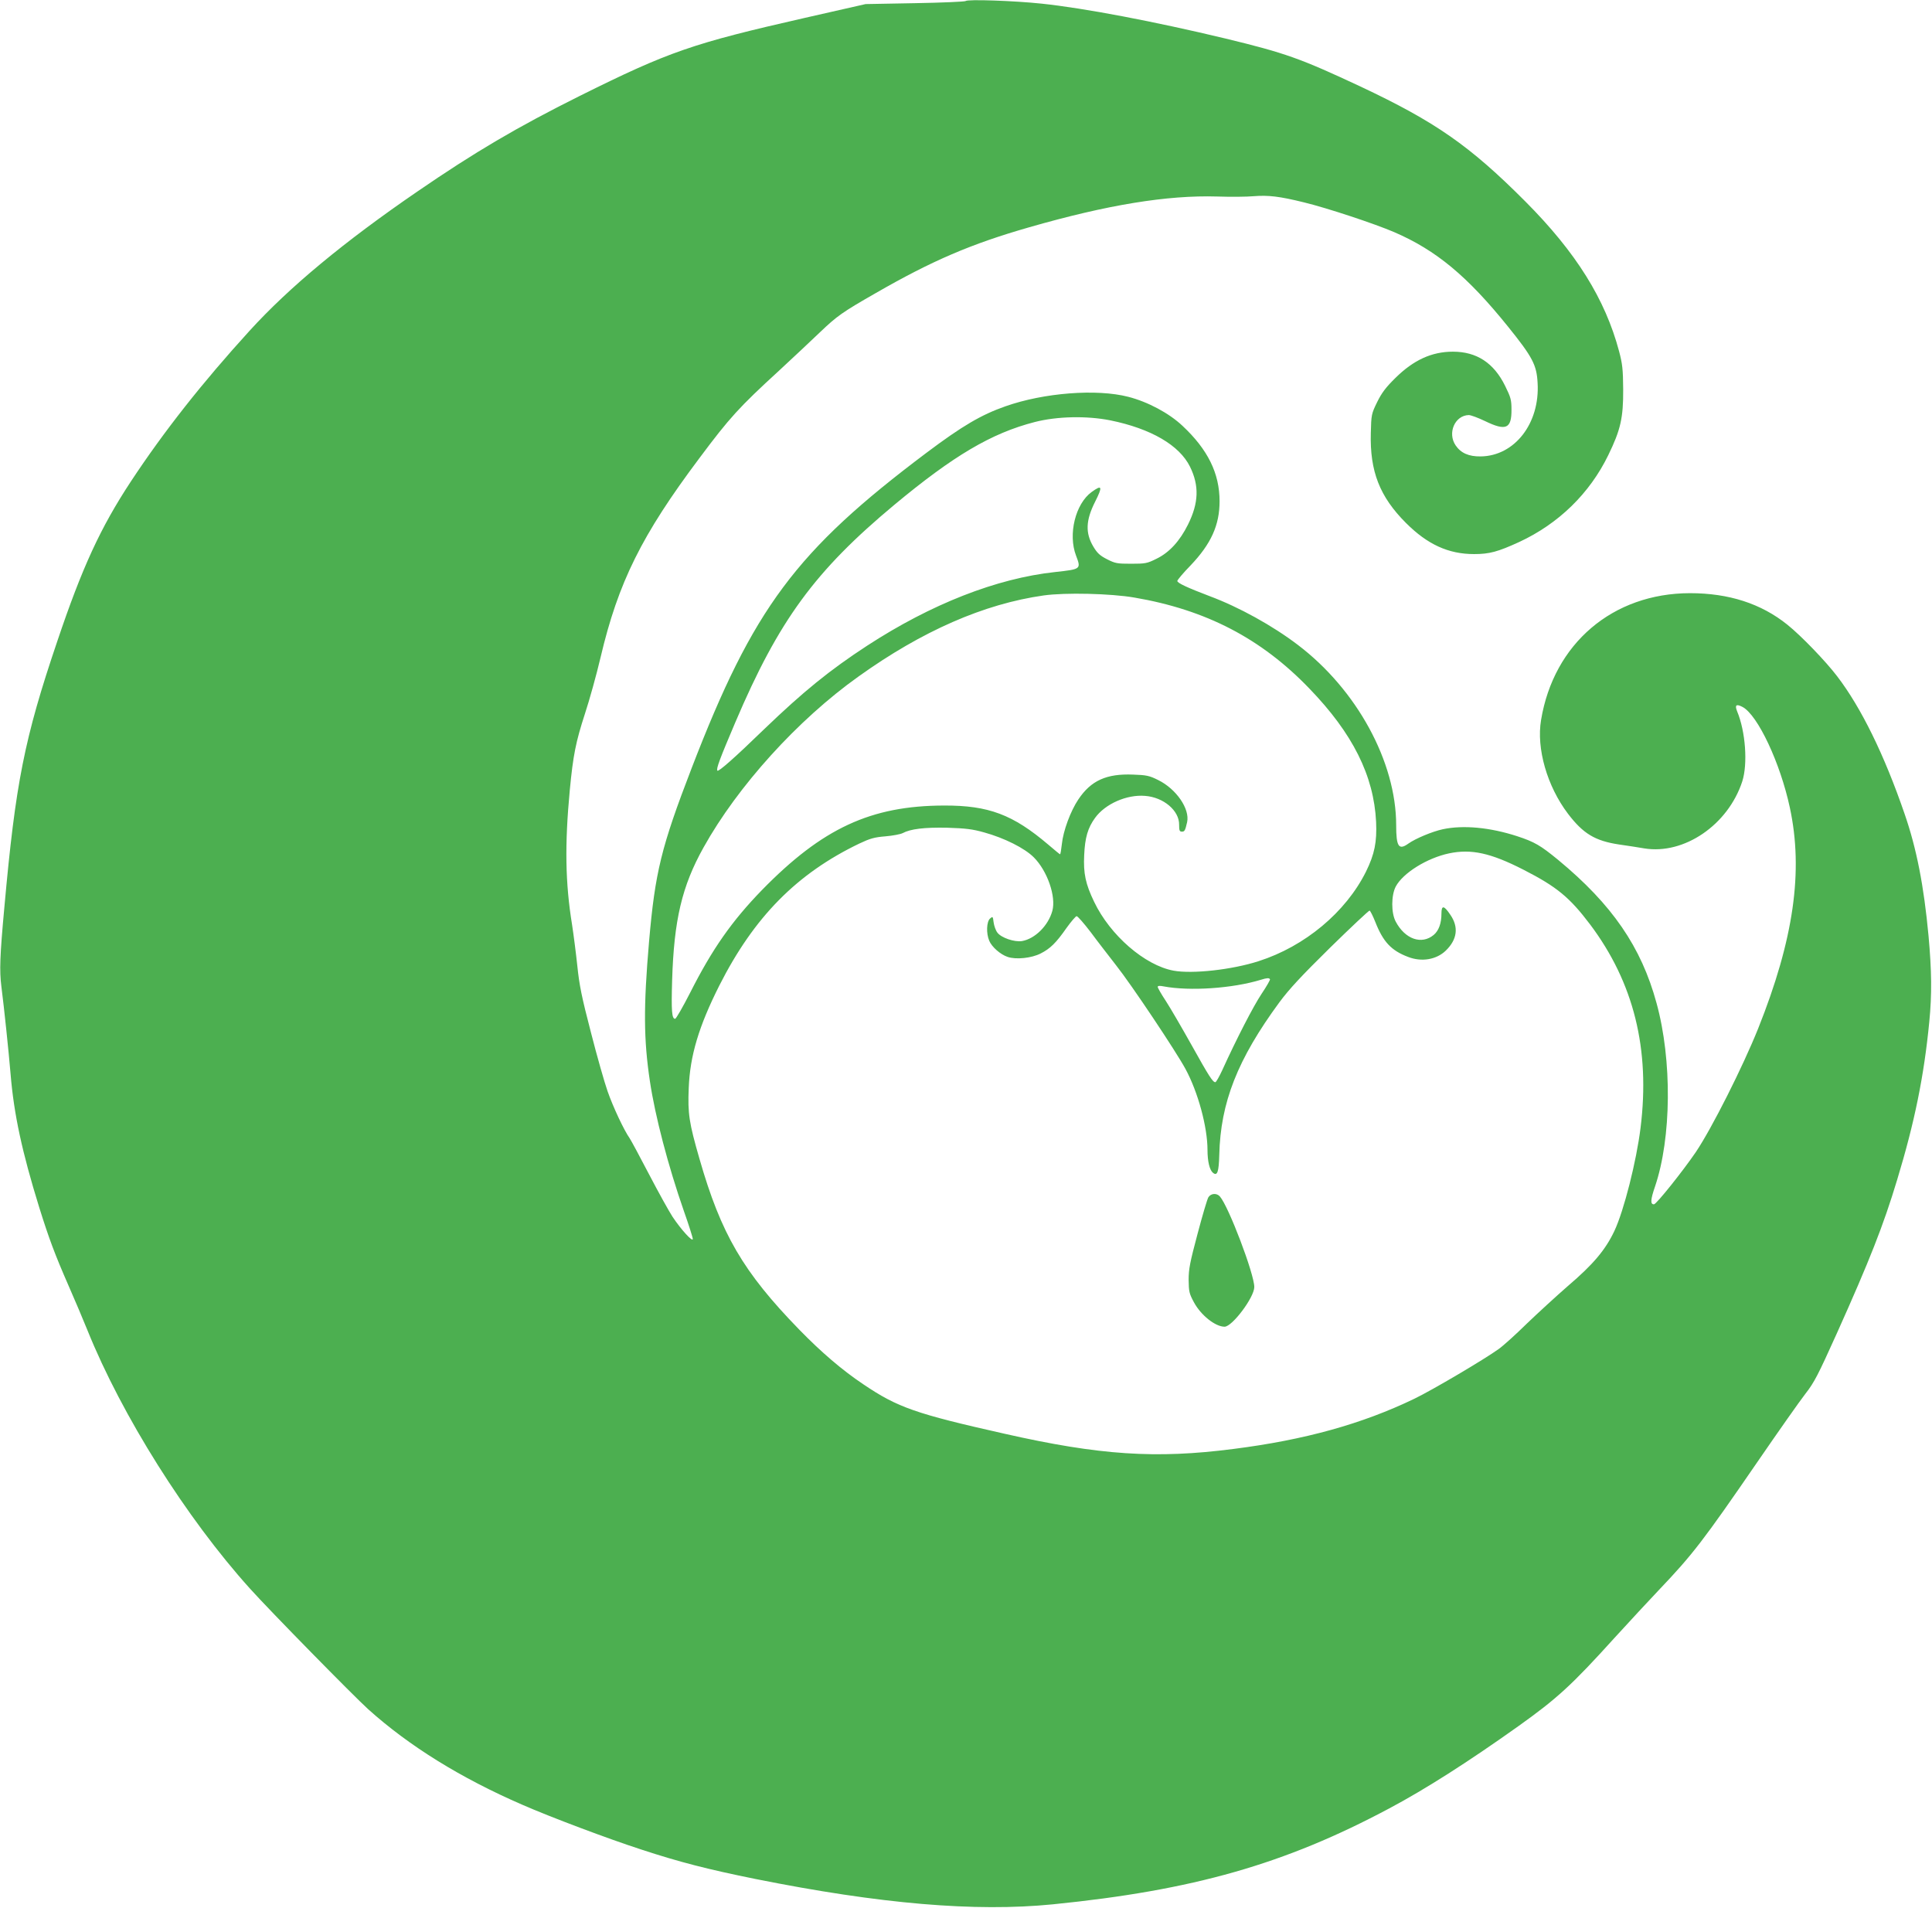 <?xml version="1.0" standalone="no"?>
<!DOCTYPE svg PUBLIC "-//W3C//DTD SVG 20010904//EN"
 "http://www.w3.org/TR/2001/REC-SVG-20010904/DTD/svg10.dtd">
<svg version="1.0" xmlns="http://www.w3.org/2000/svg"
 width="1280pt" height="1264pt" viewBox="0 0 1280 1264"
 preserveAspectRatio="xMidYMid meet">
<g transform="translate(0,1264) scale(0.1,-0.1)"
fill="#4caf50" stroke="none">
<path d="M6397 12633 c-5 -4 -156 -11 -335 -14 l-327 -6 -405 -92 c-743 -169
-897 -222 -1490 -517 -413 -206 -695 -372 -1075 -633 -486 -333 -850 -635
-1112 -923 -314 -345 -567 -666 -786 -998 -202 -307 -323 -570 -488 -1060
-218 -644 -276 -938 -350 -1760 -30 -325 -33 -421 -20 -525 18 -139 49 -436
61 -580 22 -267 76 -517 190 -885 65 -208 104 -312 195 -520 40 -91 96 -223
125 -295 227 -563 655 -1243 1076 -1710 132 -147 687 -712 783 -799 270 -243
613 -456 1021 -633 187 -82 570 -226 789 -297 256 -84 440 -131 756 -195 828
-166 1457 -219 1970 -168 930 93 1537 266 2230 636 237 126 518 305 854 544
259 185 353 271 639 587 98 107 229 249 292 315 224 235 294 326 654 850 136
198 278 400 316 449 61 78 85 126 210 403 216 481 308 714 399 1016 116 382
178 687 213 1047 18 183 16 338 -5 570 -31 332 -79 578 -159 809 -134 390
-287 702 -446 910 -76 100 -239 269 -330 342 -174 140 -388 209 -646 209 -511
-1 -902 -333 -986 -840 -32 -189 40 -439 178 -621 101 -133 180 -180 338 -204
54 -8 130 -19 168 -26 264 -43 555 156 649 444 37 116 22 330 -34 464 -17 42
-6 51 36 29 101 -54 250 -372 313 -666 91 -422 26 -874 -210 -1465 -102 -254
-306 -659 -412 -817 -85 -125 -262 -347 -278 -347 -25 -1 -23 31 7 118 109
321 114 837 10 1215 -101 372 -294 653 -652 949 -117 96 -156 119 -272 157
-179 58 -355 75 -492 46 -69 -15 -180 -61 -228 -95 -64 -46 -81 -21 -81 122 0
420 -261 898 -651 1194 -168 128 -391 251 -584 323 -147 56 -215 87 -215 101
0 6 39 53 88 103 136 143 192 267 192 425 0 185 -78 343 -246 500 -89 84 -230
159 -359 192 -209 54 -559 27 -814 -63 -160 -56 -286 -130 -523 -308 -866
-651 -1147 -1028 -1556 -2090 -201 -522 -242 -688 -282 -1150 -37 -430 -36
-646 6 -925 34 -228 120 -558 225 -859 33 -93 59 -176 59 -185 -1 -22 -78 63
-134 147 -24 37 -94 163 -155 280 -61 117 -119 225 -129 240 -37 52 -111 209
-147 313 -20 57 -70 232 -110 389 -61 234 -77 313 -90 440 -9 85 -25 209 -35
274 -45 277 -49 531 -15 891 22 232 40 320 100 505 30 91 77 260 104 375 117
497 273 811 655 1320 200 268 263 337 526 578 96 89 220 205 275 258 109 104
146 131 365 256 375 216 634 327 1018 437 518 149 915 214 1247 204 88 -3 196
-2 240 2 98 8 173 -1 335 -41 153 -37 472 -143 597 -197 278 -120 485 -292
754 -626 162 -201 190 -254 196 -373 16 -268 -152 -484 -377 -487 -79 -1 -131
22 -166 73 -56 82 -5 199 87 201 14 0 62 -18 108 -40 138 -67 176 -51 175 76
0 65 -5 82 -42 157 -75 153 -189 227 -346 227 -140 0 -261 -55 -382 -175 -63
-62 -90 -98 -120 -159 -38 -78 -39 -83 -42 -205 -7 -254 59 -422 233 -596 142
-142 281 -206 451 -206 102 0 157 15 299 80 261 121 467 322 590 575 82 168
100 248 99 436 -1 133 -5 169 -27 252 -92 346 -285 656 -622 994 -368 369
-595 527 -1092 761 -400 187 -495 221 -895 318 -472 113 -933 201 -1218 231
-180 19 -491 30 -503 17z m959 -2778 c270 -55 458 -165 528 -307 62 -126 58
-240 -13 -383 -54 -109 -124 -186 -209 -227 -62 -31 -74 -33 -167 -33 -93 0
-106 2 -161 30 -47 24 -65 41 -90 83 -54 90 -51 174 11 297 52 103 47 116 -23
65 -107 -78 -157 -280 -103 -421 34 -90 34 -90 -139 -109 -388 -42 -821 -212
-1245 -488 -247 -161 -423 -304 -681 -552 -200 -194 -303 -284 -311 -276 -10
10 16 79 119 321 288 676 527 1002 1054 1441 391 325 642 474 930 548 148 38
344 42 500 11z m159 -1174 c475 -81 841 -271 1160 -603 287 -297 427 -577 442
-883 6 -134 -10 -214 -67 -330 -134 -269 -405 -495 -711 -593 -176 -57 -440
-86 -564 -63 -190 35 -420 234 -526 456 -57 118 -72 189 -66 309 5 116 24 181
72 247 67 93 210 156 331 146 123 -9 228 -98 226 -192 0 -37 3 -45 18 -45 18
0 22 6 35 63 19 88 -72 220 -192 279 -58 29 -78 33 -166 36 -176 7 -279 -39
-363 -165 -51 -76 -100 -207 -109 -296 -4 -37 -9 -67 -12 -67 -2 0 -37 29 -78
64 -234 199 -395 260 -690 259 -486 -1 -807 -151 -1206 -559 -200 -206 -330
-391 -476 -680 -49 -96 -94 -174 -100 -174 -22 0 -26 50 -20 254 12 400 65
625 208 881 226 406 624 846 1027 1133 422 302 831 481 1227 537 143 20 443
13 600 -14z m-995 -1556 c134 -37 268 -104 329 -165 90 -90 149 -260 123 -355
-27 -98 -115 -185 -201 -200 -50 -8 -138 22 -163 56 -11 14 -22 45 -25 68 -5
40 -6 41 -24 25 -23 -21 -26 -98 -5 -147 17 -41 74 -91 122 -107 56 -19 159
-8 219 23 63 32 102 70 171 169 31 43 61 78 67 78 7 0 49 -48 94 -107 44 -60
120 -157 167 -218 103 -130 396 -569 460 -687 83 -153 146 -385 146 -537 0
-76 14 -133 36 -151 29 -24 39 5 42 118 8 347 121 634 398 1011 65 88 147 176
337 363 139 136 256 246 261 245 5 -2 22 -36 38 -76 52 -132 106 -189 217
-231 90 -35 188 -18 250 42 76 74 86 156 30 237 -42 63 -59 65 -59 9 0 -66
-18 -114 -51 -142 -80 -67 -190 -29 -252 88 -31 58 -30 174 0 232 48 90 207
189 353 220 147 31 276 3 493 -108 221 -113 306 -183 442 -363 289 -385 399
-826 334 -1348 -27 -219 -110 -548 -173 -682 -59 -125 -140 -222 -308 -365
-78 -68 -201 -181 -273 -250 -71 -70 -155 -146 -186 -168 -96 -69 -438 -271
-558 -329 -346 -167 -727 -273 -1200 -333 -512 -66 -885 -42 -1516 101 -587
132 -707 173 -936 328 -139 93 -278 212 -424 362 -371 381 -518 633 -661 1132
-69 239 -78 299 -71 467 8 215 67 411 203 681 230 454 513 741 927 940 72 34
100 42 174 48 48 4 99 14 113 21 52 28 143 39 295 36 123 -4 167 -9 245 -31z
m1894 -973 c2 -4 -23 -48 -56 -97 -54 -81 -166 -298 -261 -507 -20 -43 -40
-78 -45 -78 -17 0 -41 37 -157 245 -65 116 -141 247 -171 293 -30 45 -54 88
-54 93 0 8 13 9 38 4 174 -33 458 -14 647 44 39 12 53 13 59 3z"/>
<path d="M8006 4708 c-8 -13 -40 -122 -72 -243 -50 -188 -59 -232 -59 -305 1
-77 4 -91 35 -148 46 -86 142 -162 203 -162 51 0 197 195 197 263 0 86 -170
534 -228 600 -21 24 -59 21 -76 -5z"/>
</g>
</svg>
